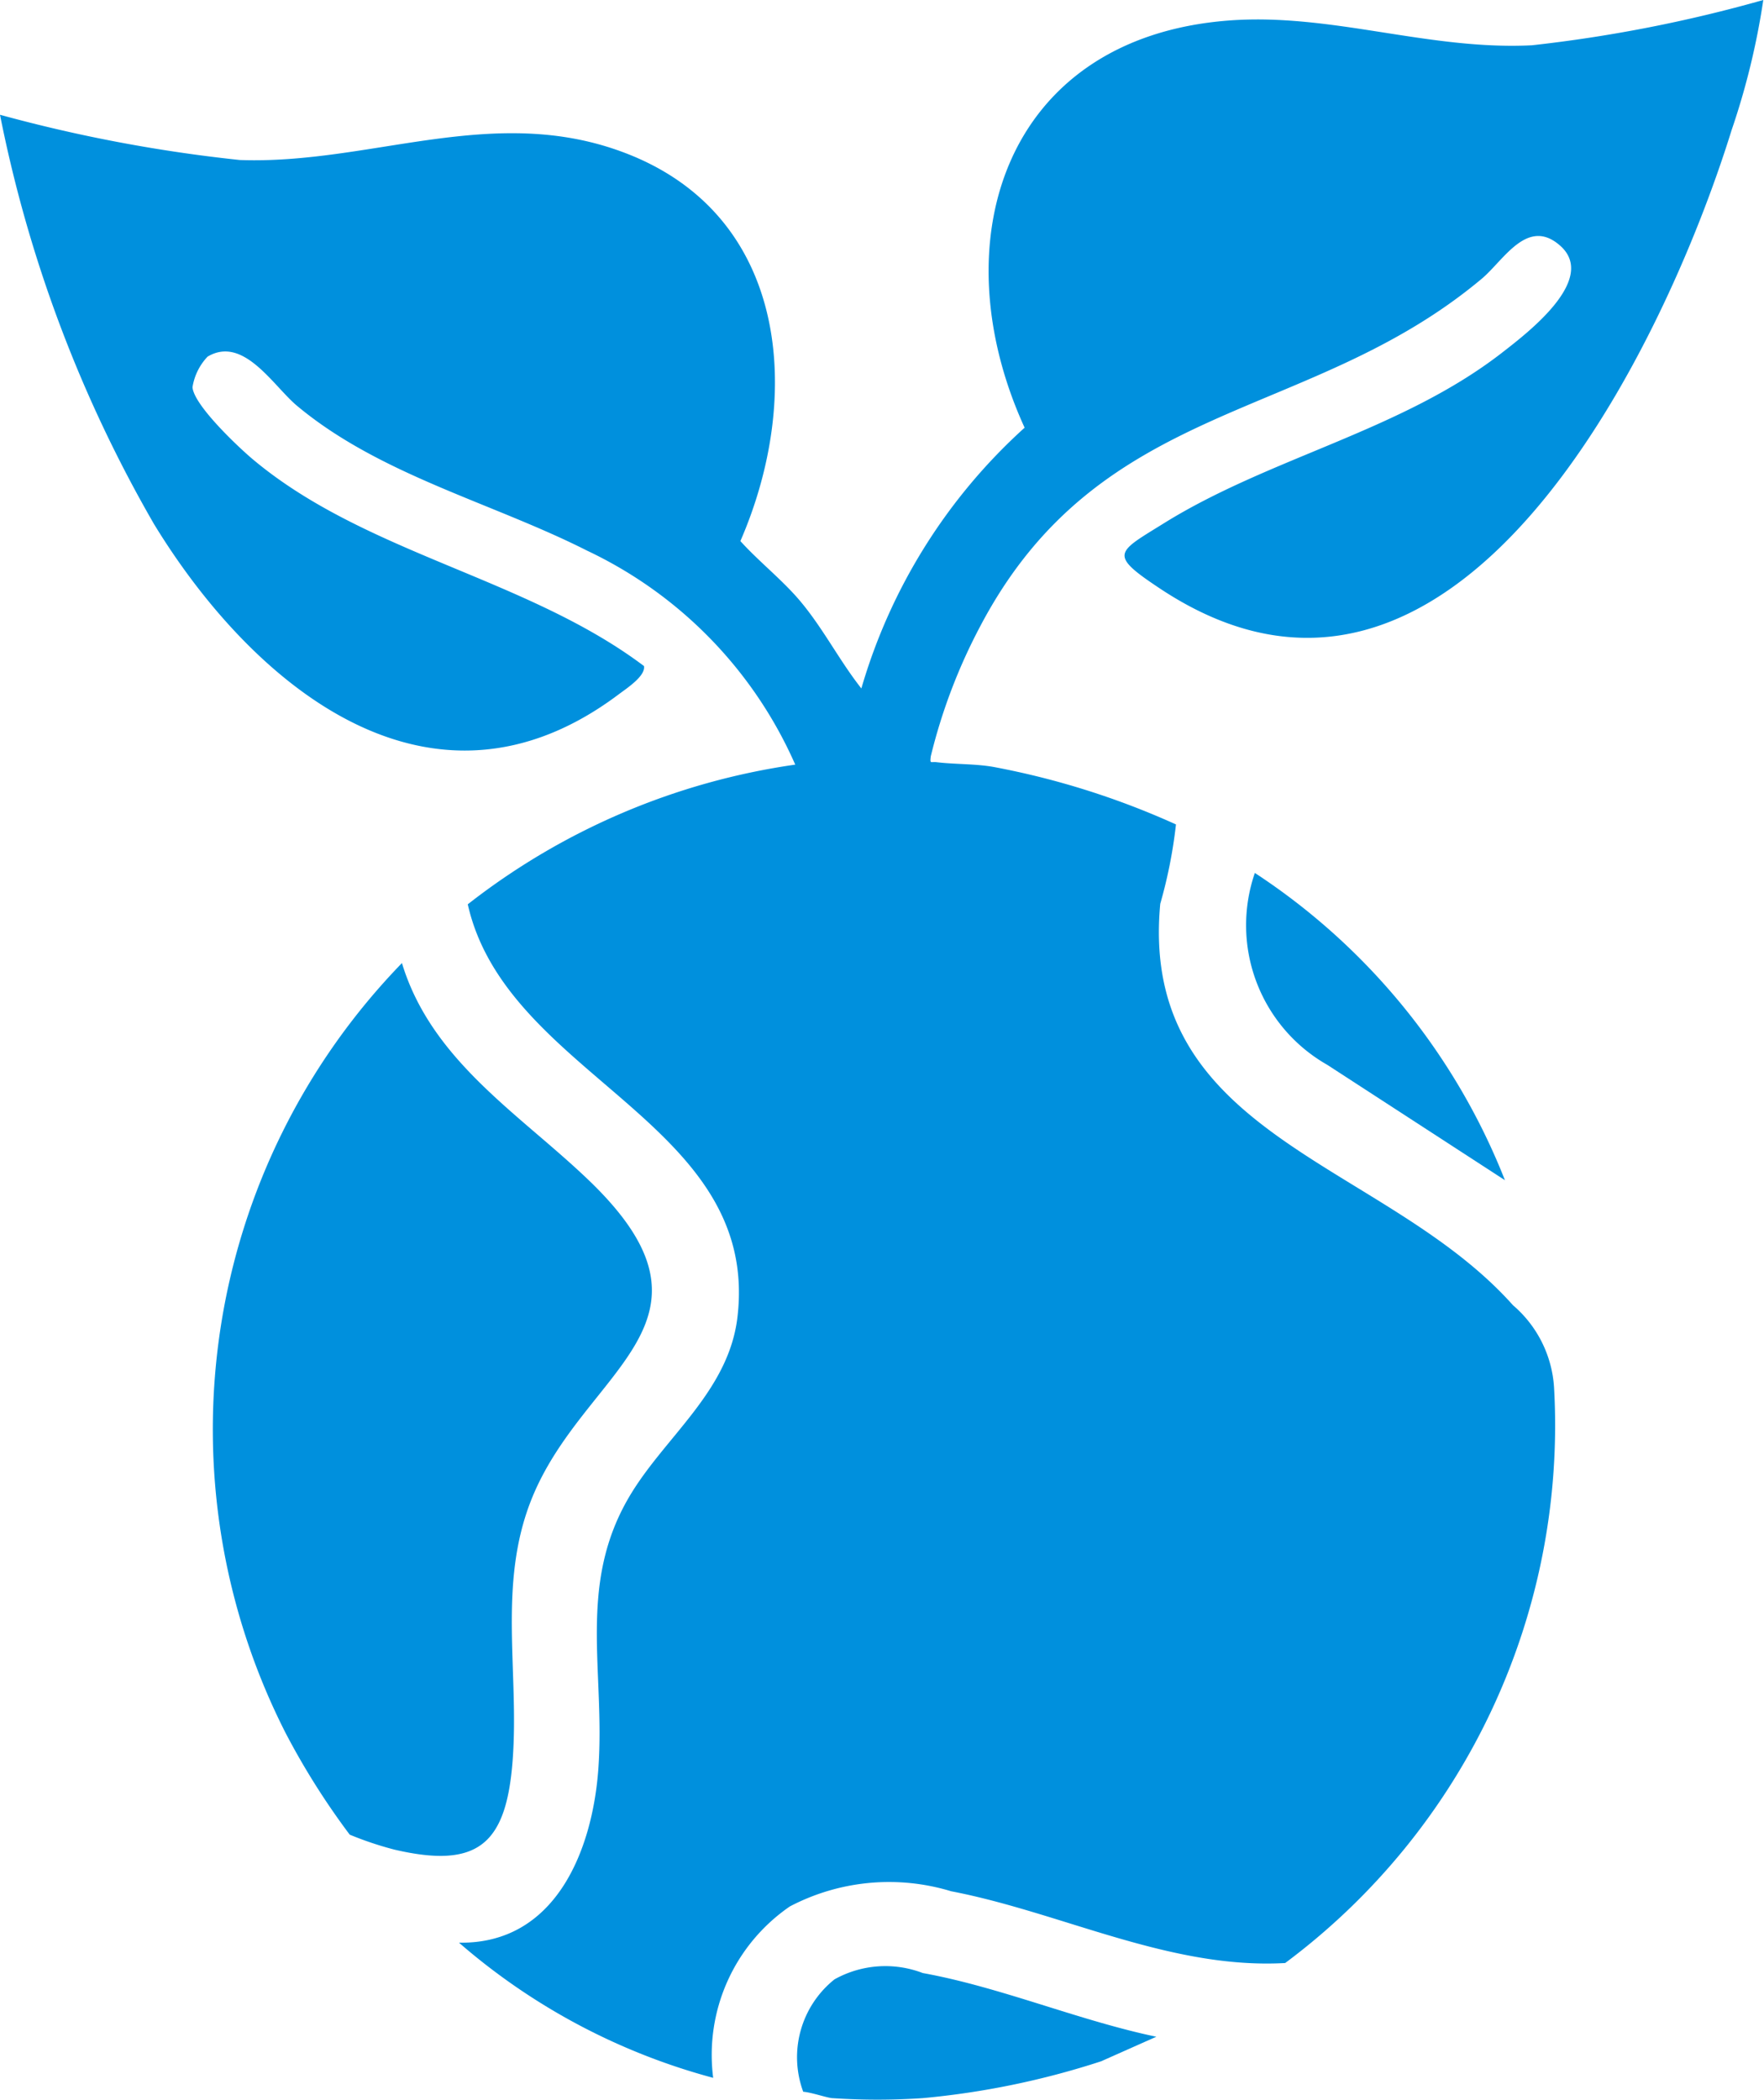 <svg id="Group_35" data-name="Group 35" xmlns="http://www.w3.org/2000/svg" xmlns:xlink="http://www.w3.org/1999/xlink" width="37.168" height="44.239" viewBox="0 0 37.168 44.239">
  <defs>
    <clipPath id="clip-path">
      <rect id="Rectangle_18" data-name="Rectangle 18" width="37.168" height="44.239" fill="#0090dd"/>
    </clipPath>
  </defs>
  <g id="Group_35-2" data-name="Group 35" clip-path="url(#clip-path)">
    <path id="Path_58" data-name="Path 58" d="M107.385,265.808c-.123-.011-.442-.123-.615-.136a2.1,2.1,0,0,1,.659-2.368,2.2,2.2,0,0,1,1.86-.133c1.636.295,3.285,1,4.921,1.342l-1.165.518a17.181,17.181,0,0,1-3.76.776,14.223,14.223,0,0,1-1.9,0" transform="translate(-89.846 -221.601)" fill="#0090dd"/>
    <path id="Path_59" data-name="Path 59" d="M37.153,0a15.555,15.555,0,0,1-.668,2.743C35.049,7.372,30.648,16.518,24.441,12.4c-1.1-.73-.914-.755.1-1.386,2.235-1.384,5-1.941,7.119-3.592.529-.412,2.009-1.54,1.214-2.245-.688-.61-1.186.3-1.646.69-3.647,3.061-8.025,2.5-10.567,7.314a11.814,11.814,0,0,0-1.049,2.753c-.021.172,0,.109.124.125.374.046.821.032,1.2.1a16.831,16.831,0,0,1,3.842,1.211,10.15,10.15,0,0,1-.331,1.672c-.461,4.925,4.724,5.421,7.432,8.458a2.482,2.482,0,0,1,.865,1.726,14.125,14.125,0,0,1-5.665,12.133c-2.433.137-4.707-1.064-7.037-1.512a4.5,4.5,0,0,0-3.4.32,3.794,3.794,0,0,0-1.615,3.611,13.473,13.473,0,0,1-5.356-2.848c2.03.035,2.814-1.937,2.937-3.671.146-2.053-.45-3.866.656-5.734.741-1.252,2.088-2.207,2.274-3.772.489-4.124-4.86-5.051-5.682-8.7a14.529,14.529,0,0,1,6.9-2.943,8.985,8.985,0,0,0-4.387-4.509c-2-1.012-4.364-1.593-6.108-3.049-.5-.414-1.128-1.49-1.887-1.038a1.206,1.206,0,0,0-.318.645C4.086,8.535,5,9.4,5.316,9.668c2.375,2,5.775,2.5,8.253,4.365.036.209-.358.465-.53.594-3.946,2.97-7.706-.166-9.792-3.582A28.226,28.226,0,0,1,0,2.418a31.71,31.71,0,0,0,5.051.953c2.761.1,5.336-1.2,8.1-.156C16.638,4.531,16.92,8.365,15.6,11.4c.388.429.878.813,1.249,1.251.49.578.832,1.26,1.3,1.854a11.867,11.867,0,0,1,3.44-5.494C19.792,5.082,21.173.8,25.879.433c2.163-.167,4.212.631,6.4.521A29.969,29.969,0,0,0,37.153,0" fill="#0090dd"/>
    <path id="Path_60" data-name="Path 60" d="M31.352,147.181A15.6,15.6,0,0,1,30,145.038a14.106,14.106,0,0,1,2.451-16.222c.625,2.062,2.483,3.181,3.935,4.574,3.14,3.013-.115,3.97-1.211,6.738-.707,1.786-.252,3.621-.391,5.48-.132,1.761-.718,2.3-2.49,1.887a7.146,7.146,0,0,1-.939-.314" transform="translate(-23.982 -108.525)" fill="#0090dd"/>
    <path id="Path_61" data-name="Path 61" d="M172.151,123.233l-3.744-2.431a3.384,3.384,0,0,1-1.526-4.043,13.77,13.77,0,0,1,5.27,6.475" transform="translate(-140.441 -98.367)" fill="#0090dd"/>
  </g>
</svg>
